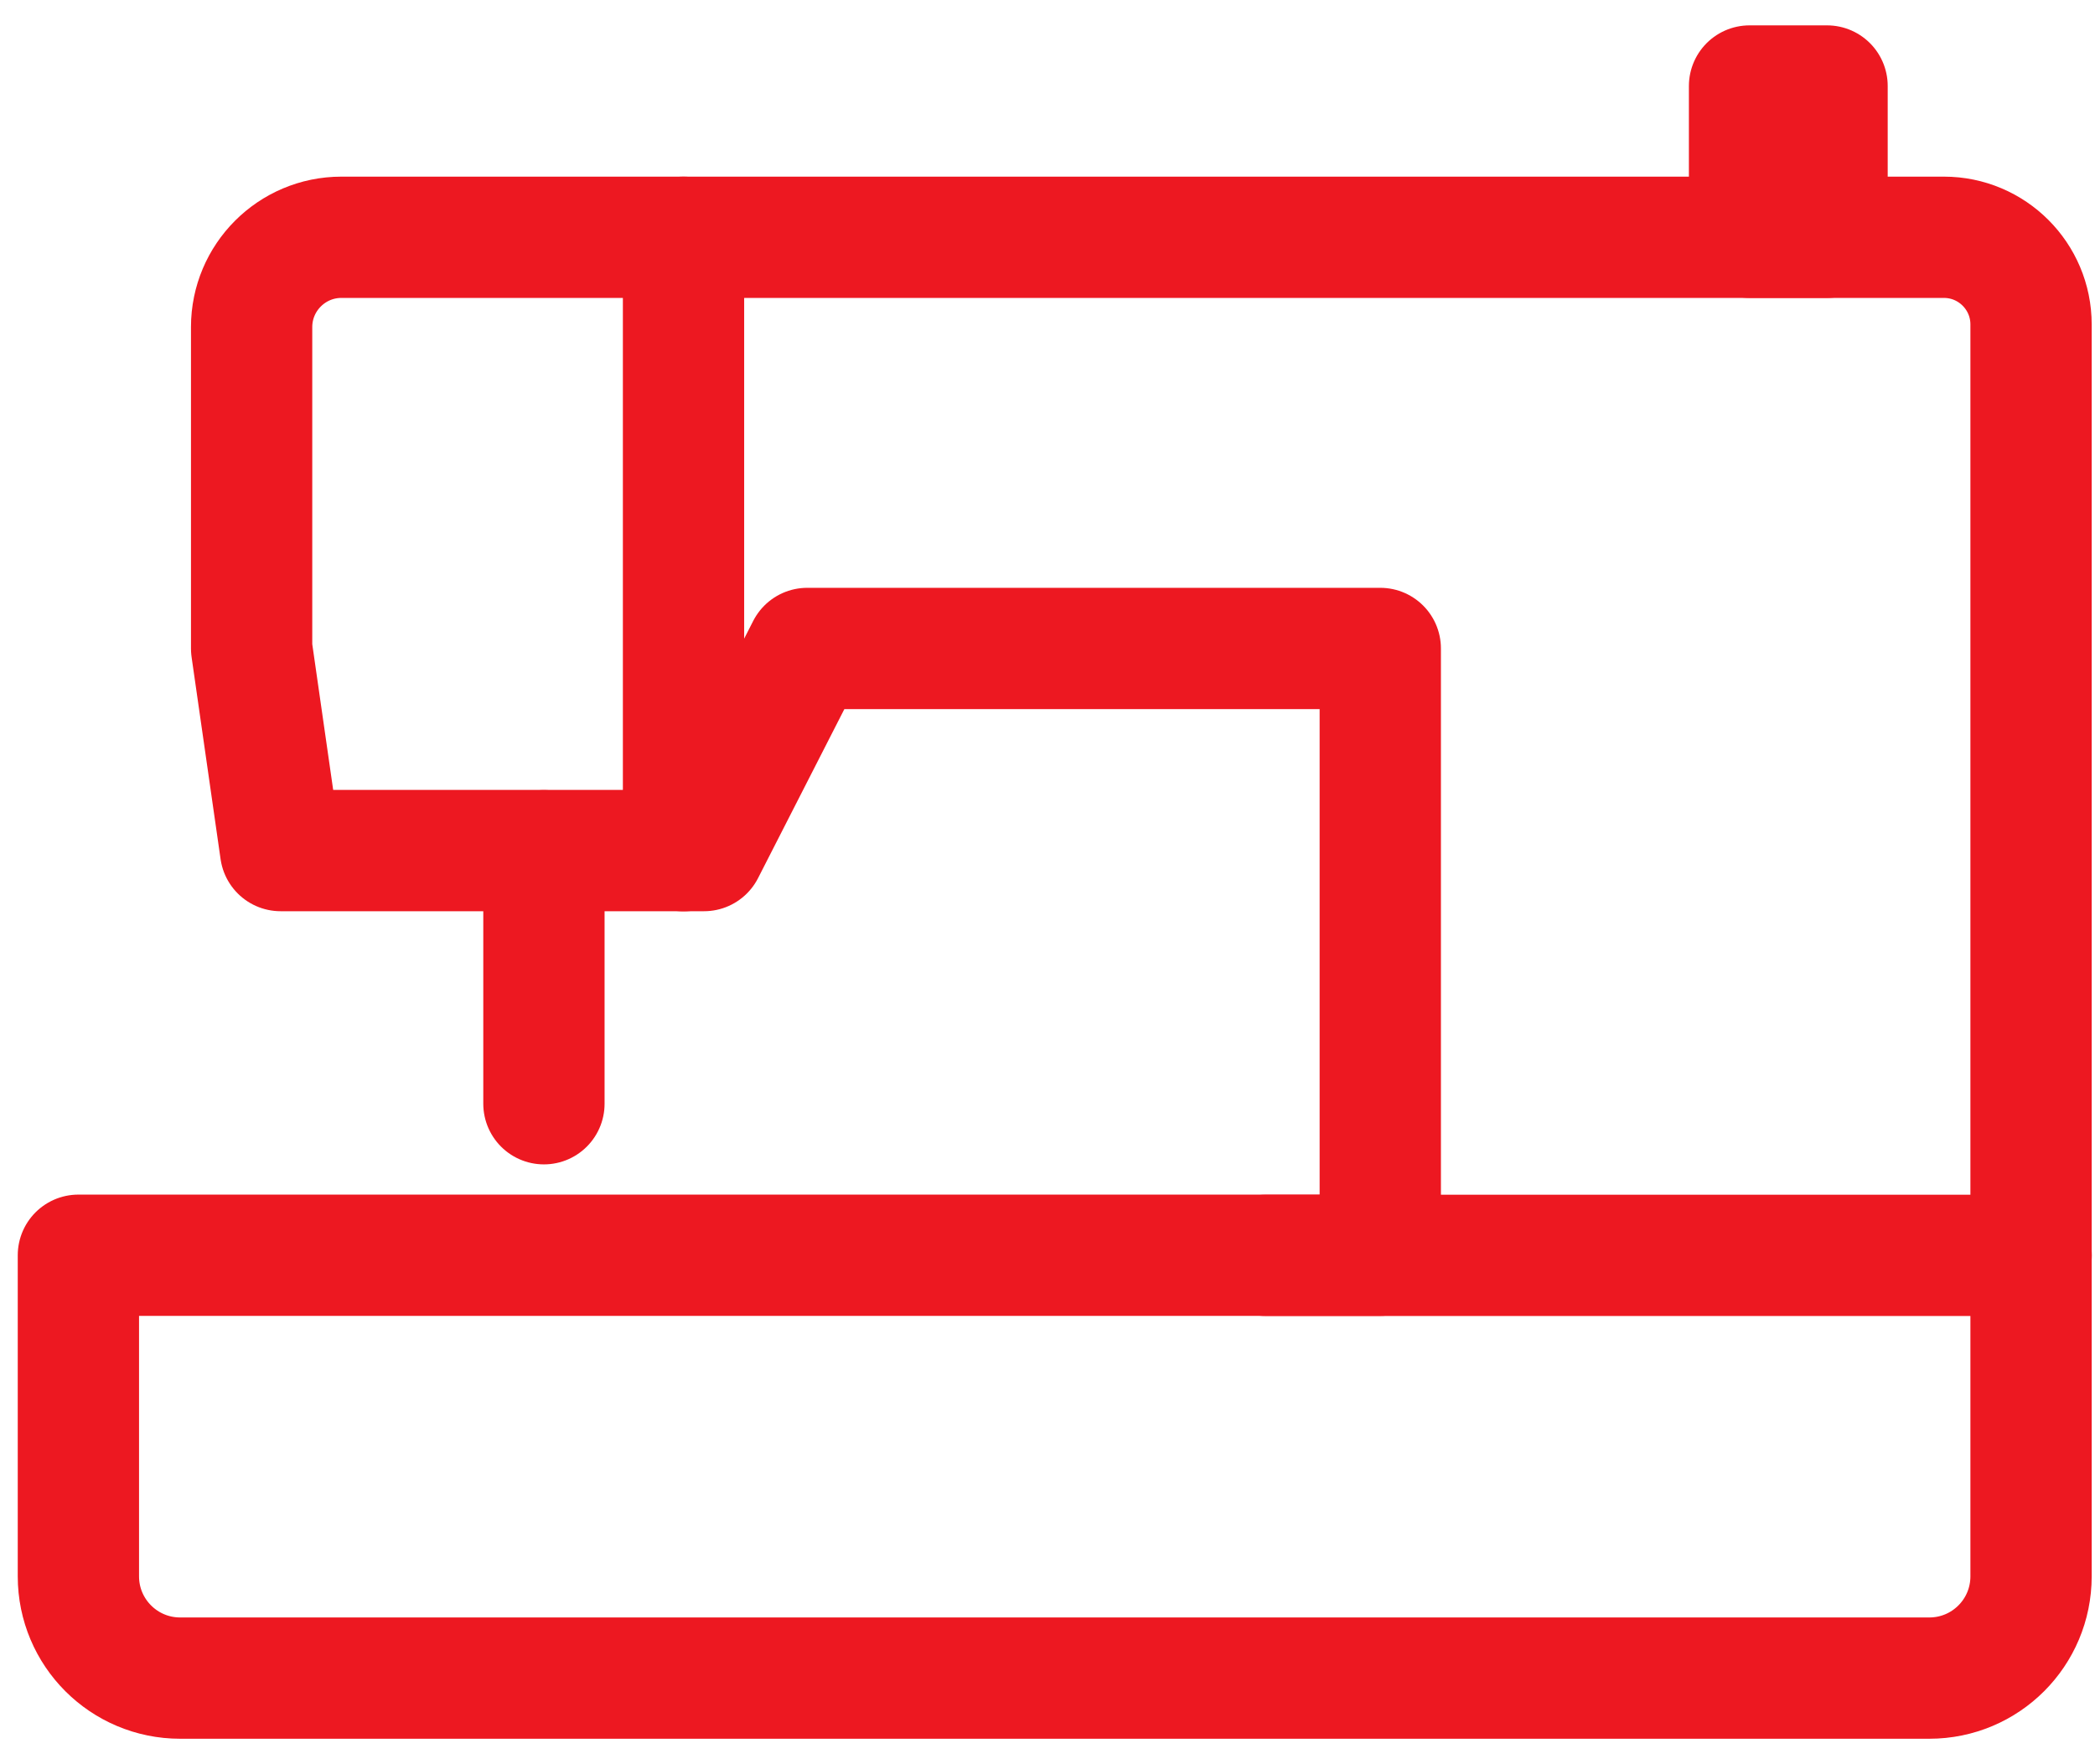 <svg width="19" height="16" viewBox="0 0 19 16" fill="none" xmlns="http://www.w3.org/2000/svg">
<path d="M12.518 2.152H3.096C2.646 2.152 2.282 2.518 2.282 2.966V5.881L2.545 7.714H6.385L7.321 5.881H12.518V11.384H0.711V14.296C0.711 14.806 1.124 15.219 1.634 15.219H17.497C18.008 15.219 18.42 14.806 18.42 14.296V2.942C18.42 2.506 18.066 2.152 17.63 2.152H12.518V2.152Z" stroke="#ED1821" stroke-width="1.1" stroke-miterlimit="10" stroke-linecap="round" stroke-linejoin="round"/>
<path d="M15.867 0.78H16.57V2.152H15.867V0.78Z" stroke="#ED1821" stroke-width="1.1" stroke-miterlimit="10" stroke-linecap="round" stroke-linejoin="round"/>
<path d="M6.199 2.152V7.715" stroke="#ED1821" stroke-width="1.1" stroke-miterlimit="10" stroke-linecap="round" stroke-linejoin="round"/>
<path d="M11.479 11.385H18.421" stroke="#ED1821" stroke-width="1.1" stroke-miterlimit="10" stroke-linecap="round" stroke-linejoin="round"/>
<path d="M4.933 7.715V10.01" stroke="#ED1821" stroke-width="1.1" stroke-miterlimit="10" stroke-linecap="round" stroke-linejoin="round"/>
</svg>
